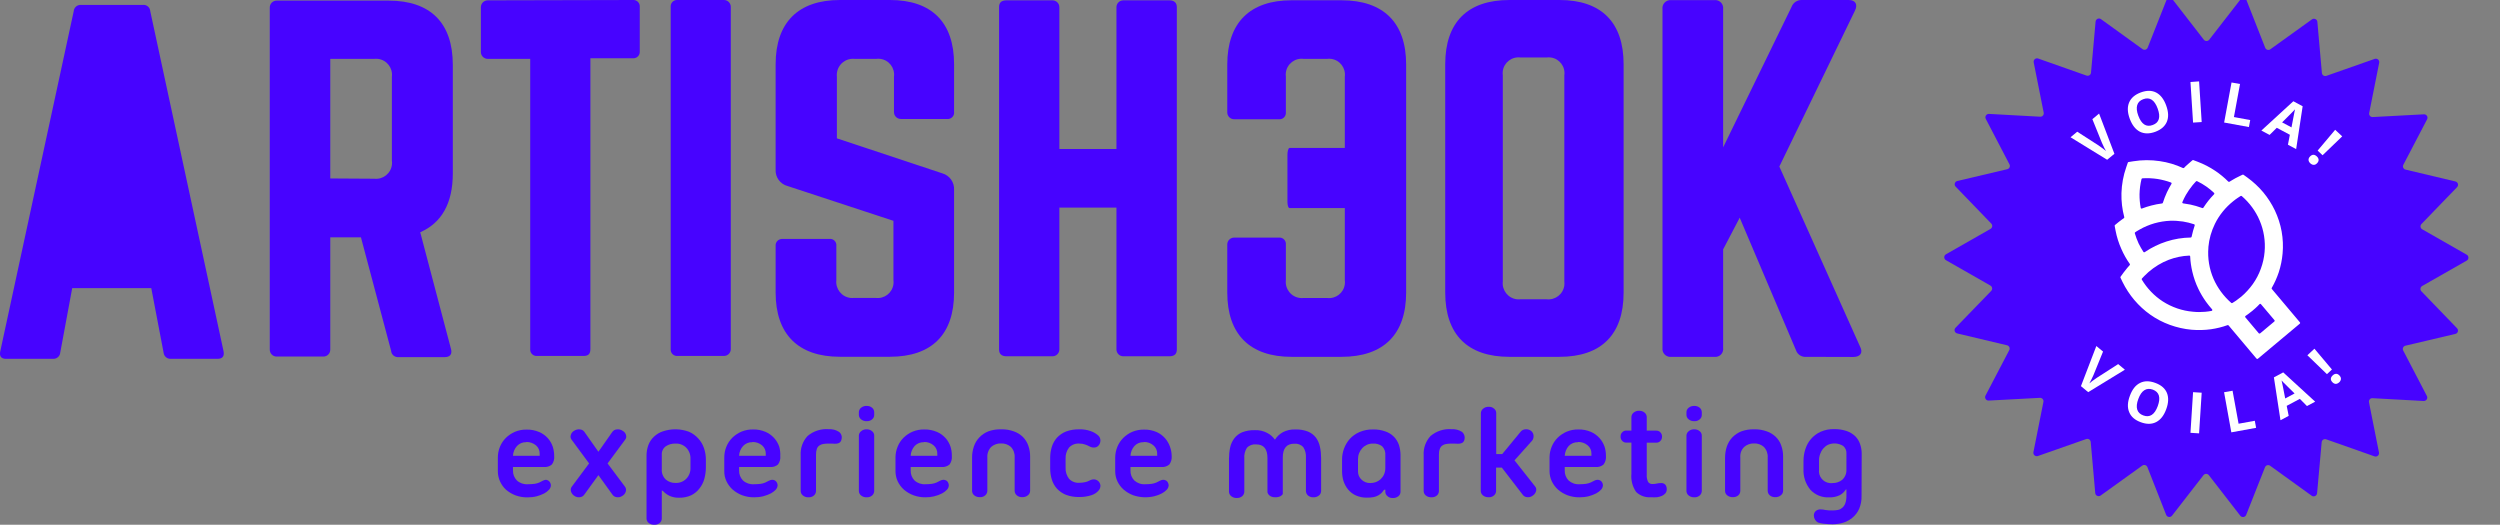 <svg xmlns="http://www.w3.org/2000/svg" xmlns:xlink="http://www.w3.org/1999/xlink" id="Laag_1" x="0px" y="0px" viewBox="0 0 365.22 76.66" style="enable-background:new 0 0 365.22 76.66;" xml:space="preserve"><rect x="0" y="0" width="365.22" height="76.66" fill="#808080" stroke="none"/><style type="text/css">	.st0{fill:#FFFFFF;}	.st1{fill:none;stroke:url(#SVGID_1_);stroke-miterlimit:10;}	.st2{clip-path:url(#SVGID_00000079451182218820585650000003084209687919204485_);fill:#B08829;}	.st3{clip-path:url(#SVGID_00000079451182218820585650000003084209687919204485_);fill:#B1892A;}	.st4{clip-path:url(#SVGID_00000079451182218820585650000003084209687919204485_);fill:#B18A2B;}	.st5{clip-path:url(#SVGID_00000079451182218820585650000003084209687919204485_);fill:#B28B2C;}	.st6{clip-path:url(#SVGID_00000079451182218820585650000003084209687919204485_);fill:#B38C2D;}	.st7{clip-path:url(#SVGID_00000079451182218820585650000003084209687919204485_);fill:#B38D2E;}	.st8{clip-path:url(#SVGID_00000079451182218820585650000003084209687919204485_);fill:#B48E2F;}	.st9{clip-path:url(#SVGID_00000079451182218820585650000003084209687919204485_);fill:#B58F30;}	.st10{clip-path:url(#SVGID_00000079451182218820585650000003084209687919204485_);fill:#B69031;}	.st11{clip-path:url(#SVGID_00000079451182218820585650000003084209687919204485_);fill:#B69132;}	.st12{clip-path:url(#SVGID_00000079451182218820585650000003084209687919204485_);fill:#B79233;}	.st13{clip-path:url(#SVGID_00000079451182218820585650000003084209687919204485_);fill:#B89334;}	.st14{clip-path:url(#SVGID_00000079451182218820585650000003084209687919204485_);fill:#B89435;}	.st15{clip-path:url(#SVGID_00000079451182218820585650000003084209687919204485_);fill:#B99535;}	.st16{clip-path:url(#SVGID_00000079451182218820585650000003084209687919204485_);fill:#BA9636;}	.st17{clip-path:url(#SVGID_00000079451182218820585650000003084209687919204485_);fill:#BA9737;}	.st18{clip-path:url(#SVGID_00000079451182218820585650000003084209687919204485_);fill:#BB9838;}	.st19{clip-path:url(#SVGID_00000079451182218820585650000003084209687919204485_);fill:#BC9939;}	.st20{clip-path:url(#SVGID_00000079451182218820585650000003084209687919204485_);fill:#BC9A3A;}	.st21{clip-path:url(#SVGID_00000079451182218820585650000003084209687919204485_);fill:#BD9B3B;}	.st22{clip-path:url(#SVGID_00000079451182218820585650000003084209687919204485_);fill:#BE9C3C;}	.st23{clip-path:url(#SVGID_00000079451182218820585650000003084209687919204485_);fill:#BF9D3D;}	.st24{clip-path:url(#SVGID_00000079451182218820585650000003084209687919204485_);fill:#BF9E3E;}	.st25{clip-path:url(#SVGID_00000079451182218820585650000003084209687919204485_);fill:#C09F3F;}	.st26{clip-path:url(#SVGID_00000079451182218820585650000003084209687919204485_);fill:#C1A040;}	.st27{clip-path:url(#SVGID_00000079451182218820585650000003084209687919204485_);fill:#C1A141;}	.st28{clip-path:url(#SVGID_00000079451182218820585650000003084209687919204485_);fill:#C2A242;}	.st29{clip-path:url(#SVGID_00000079451182218820585650000003084209687919204485_);fill:#C3A343;}	.st30{clip-path:url(#SVGID_00000079451182218820585650000003084209687919204485_);fill:#C3A444;}	.st31{clip-path:url(#SVGID_00000079451182218820585650000003084209687919204485_);fill:#C4A545;}	.st32{clip-path:url(#SVGID_00000079451182218820585650000003084209687919204485_);fill:#C5A646;}	.st33{clip-path:url(#SVGID_00000079451182218820585650000003084209687919204485_);fill:#C5A747;}	.st34{clip-path:url(#SVGID_00000079451182218820585650000003084209687919204485_);fill:#C6A848;}	.st35{clip-path:url(#SVGID_00000079451182218820585650000003084209687919204485_);fill:#C7A949;}	.st36{clip-path:url(#SVGID_00000079451182218820585650000003084209687919204485_);fill:#C8AA4A;}	.st37{clip-path:url(#SVGID_00000079451182218820585650000003084209687919204485_);fill:#C8AB4B;}	.st38{clip-path:url(#SVGID_00000079451182218820585650000003084209687919204485_);fill:#C9AC4C;}	.st39{clip-path:url(#SVGID_00000079451182218820585650000003084209687919204485_);fill:#CAAD4D;}	.st40{clip-path:url(#SVGID_00000079451182218820585650000003084209687919204485_);fill:#CAAE4D;}	.st41{clip-path:url(#SVGID_00000079451182218820585650000003084209687919204485_);fill:#CBAF4E;}	.st42{clip-path:url(#SVGID_00000079451182218820585650000003084209687919204485_);fill:#CCB04F;}	.st43{clip-path:url(#SVGID_00000079451182218820585650000003084209687919204485_);fill:#CCB150;}	.st44{clip-path:url(#SVGID_00000079451182218820585650000003084209687919204485_);fill:#CDB251;}	.st45{clip-path:url(#SVGID_00000079451182218820585650000003084209687919204485_);fill:#CEB352;}	.st46{clip-path:url(#SVGID_00000079451182218820585650000003084209687919204485_);fill:#CEB453;}	.st47{clip-path:url(#SVGID_00000079451182218820585650000003084209687919204485_);fill:#CFB554;}	.st48{clip-path:url(#SVGID_00000079451182218820585650000003084209687919204485_);fill:#D0B655;}	.st49{clip-path:url(#SVGID_00000079451182218820585650000003084209687919204485_);fill:#D1B756;}	.st50{clip-path:url(#SVGID_00000079451182218820585650000003084209687919204485_);fill:#D1B857;}	.st51{clip-path:url(#SVGID_00000079451182218820585650000003084209687919204485_);fill:#D2B958;}	.st52{clip-path:url(#SVGID_00000079451182218820585650000003084209687919204485_);fill:#D3BA59;}	.st53{clip-path:url(#SVGID_00000079451182218820585650000003084209687919204485_);fill:#D3BC5A;}	.st54{clip-path:url(#SVGID_00000079451182218820585650000003084209687919204485_);fill:#D4BD5B;}	.st55{clip-path:url(#SVGID_00000079451182218820585650000003084209687919204485_);fill:#D5BE5C;}	.st56{clip-path:url(#SVGID_00000079451182218820585650000003084209687919204485_);fill:#D5BF5D;}	.st57{clip-path:url(#SVGID_00000079451182218820585650000003084209687919204485_);fill:#D6C05E;}	.st58{clip-path:url(#SVGID_00000079451182218820585650000003084209687919204485_);fill:#D7C15F;}	.st59{clip-path:url(#SVGID_00000079451182218820585650000003084209687919204485_);fill:#D8C260;}	.st60{clip-path:url(#SVGID_00000079451182218820585650000003084209687919204485_);fill:#D8C361;}	.st61{clip-path:url(#SVGID_00000079451182218820585650000003084209687919204485_);fill:#D9C462;}	.st62{clip-path:url(#SVGID_00000079451182218820585650000003084209687919204485_);fill:#DAC563;}	.st63{clip-path:url(#SVGID_00000079451182218820585650000003084209687919204485_);fill:#DAC664;}	.st64{clip-path:url(#SVGID_00000079451182218820585650000003084209687919204485_);fill:#DBC765;}	.st65{clip-path:url(#SVGID_00000079451182218820585650000003084209687919204485_);fill:#DCC866;}	.st66{clip-path:url(#SVGID_00000079451182218820585650000003084209687919204485_);fill:#DCC966;}	.st67{clip-path:url(#SVGID_00000079451182218820585650000003084209687919204485_);fill:#DDCA67;}	.st68{clip-path:url(#SVGID_00000079451182218820585650000003084209687919204485_);fill:#DECB68;}	.st69{clip-path:url(#SVGID_00000079451182218820585650000003084209687919204485_);fill:#DECC69;}	.st70{clip-path:url(#SVGID_00000079451182218820585650000003084209687919204485_);fill:#DFCD6A;}	.st71{clip-path:url(#SVGID_00000079451182218820585650000003084209687919204485_);fill:#E0CE6B;}	.st72{clip-path:url(#SVGID_00000079451182218820585650000003084209687919204485_);fill:#E1CF6C;}	.st73{clip-path:url(#SVGID_00000079451182218820585650000003084209687919204485_);fill:#E1D06D;}	.st74{clip-path:url(#SVGID_00000079451182218820585650000003084209687919204485_);fill:#E2D16E;}	.st75{clip-path:url(#SVGID_00000079451182218820585650000003084209687919204485_);fill:#E3D26F;}	.st76{clip-path:url(#SVGID_00000079451182218820585650000003084209687919204485_);fill:#E3D370;}	.st77{clip-path:url(#SVGID_00000079451182218820585650000003084209687919204485_);fill:#E4D471;}	.st78{clip-path:url(#SVGID_00000079451182218820585650000003084209687919204485_);fill:#E5D572;}	.st79{clip-path:url(#SVGID_00000079451182218820585650000003084209687919204485_);fill:#E5D673;}	.st80{clip-path:url(#SVGID_00000079451182218820585650000003084209687919204485_);fill:#E6D774;}	.st81{clip-path:url(#SVGID_00000079451182218820585650000003084209687919204485_);fill:#E7D875;}	.st82{clip-path:url(#SVGID_00000079451182218820585650000003084209687919204485_);fill:#E7D976;}	.st83{clip-path:url(#SVGID_00000079451182218820585650000003084209687919204485_);fill:#E8DA77;}	.st84{clip-path:url(#SVGID_00000079451182218820585650000003084209687919204485_);fill:#E9DB78;}	.st85{clip-path:url(#SVGID_00000079451182218820585650000003084209687919204485_);fill:#EADC79;}	.st86{clip-path:url(#SVGID_00000079451182218820585650000003084209687919204485_);fill:#EADD7A;}	.st87{clip-path:url(#SVGID_00000079451182218820585650000003084209687919204485_);fill:#EBDE7B;}	.st88{clip-path:url(#SVGID_00000079451182218820585650000003084209687919204485_);fill:#ECDF7C;}	.st89{clip-path:url(#SVGID_00000079451182218820585650000003084209687919204485_);fill:#ECE07D;}	.st90{clip-path:url(#SVGID_00000079451182218820585650000003084209687919204485_);fill:#EDE17E;}	.st91{clip-path:url(#SVGID_00000079451182218820585650000003084209687919204485_);fill:#EEE27E;}	.st92{clip-path:url(#SVGID_00000079451182218820585650000003084209687919204485_);fill:#EEE37F;}	.st93{clip-path:url(#SVGID_00000079451182218820585650000003084209687919204485_);fill:#EFE480;}	.st94{clip-path:url(#SVGID_00000079451182218820585650000003084209687919204485_);fill:#F0E580;}	.st95{clip-path:url(#SVGID_00000079451182218820585650000003084209687919204485_);fill:#F0E681;}	.st96{clip-path:url(#SVGID_00000079451182218820585650000003084209687919204485_);fill:#F1E782;}	.st97{clip-path:url(#SVGID_00000079451182218820585650000003084209687919204485_);fill:#F2E883;}	.st98{clip-path:url(#SVGID_00000079451182218820585650000003084209687919204485_);fill:#F3E984;}	.st99{clip-path:url(#SVGID_00000079451182218820585650000003084209687919204485_);fill:#F3EA85;}	.st100{clip-path:url(#SVGID_00000079451182218820585650000003084209687919204485_);fill:#F4EB86;}	.st101{clip-path:url(#SVGID_00000079451182218820585650000003084209687919204485_);fill:#F5EC87;}	.st102{clip-path:url(#SVGID_00000079451182218820585650000003084209687919204485_);fill:#F5ED88;}	.st103{clip-path:url(#SVGID_00000079451182218820585650000003084209687919204485_);fill:#F6EE89;}	.st104{clip-path:url(#SVGID_00000079451182218820585650000003084209687919204485_);fill:#F4EA85;}	.st105{clip-path:url(#SVGID_00000079451182218820585650000003084209687919204485_);fill:#F3E883;}	.st106{clip-path:url(#SVGID_00000079451182218820585650000003084209687919204485_);fill:#F2E782;}	.st107{clip-path:url(#SVGID_00000079451182218820585650000003084209687919204485_);fill:#F1E681;}	.st108{clip-path:url(#SVGID_00000079451182218820585650000003084209687919204485_);fill:#F1E580;}	.st109{clip-path:url(#SVGID_00000079451182218820585650000003084209687919204485_);fill:#F0E480;}	.st110{clip-path:url(#SVGID_00000079451182218820585650000003084209687919204485_);fill:#F0E37F;}	.st111{clip-path:url(#SVGID_00000079451182218820585650000003084209687919204485_);fill:#EFE27E;}	.st112{clip-path:url(#SVGID_00000079451182218820585650000003084209687919204485_);fill:#EEE17D;}	.st113{clip-path:url(#SVGID_00000079451182218820585650000003084209687919204485_);fill:#EEE07C;}	.st114{clip-path:url(#SVGID_00000079451182218820585650000003084209687919204485_);fill:#EDDF7B;}	.st115{clip-path:url(#SVGID_00000079451182218820585650000003084209687919204485_);fill:#EDDE7A;}	.st116{clip-path:url(#SVGID_00000079451182218820585650000003084209687919204485_);fill:#ECDD79;}	.st117{clip-path:url(#SVGID_00000079451182218820585650000003084209687919204485_);fill:#ECDC78;}	.st118{clip-path:url(#SVGID_00000079451182218820585650000003084209687919204485_);fill:#EBDB77;}	.st119{clip-path:url(#SVGID_00000079451182218820585650000003084209687919204485_);fill:#EADA76;}	.st120{clip-path:url(#SVGID_00000079451182218820585650000003084209687919204485_);fill:#EAD975;}	.st121{clip-path:url(#SVGID_00000079451182218820585650000003084209687919204485_);fill:#E9D874;}	.st122{clip-path:url(#SVGID_00000079451182218820585650000003084209687919204485_);fill:#E9D773;}	.st123{clip-path:url(#SVGID_00000079451182218820585650000003084209687919204485_);fill:#E8D672;}	.st124{clip-path:url(#SVGID_00000079451182218820585650000003084209687919204485_);fill:#E8D571;}	.st125{clip-path:url(#SVGID_00000079451182218820585650000003084209687919204485_);fill:#E7D470;}	.st126{clip-path:url(#SVGID_00000079451182218820585650000003084209687919204485_);fill:#E6D36F;}	.st127{clip-path:url(#SVGID_00000079451182218820585650000003084209687919204485_);fill:#E6D26E;}	.st128{clip-path:url(#SVGID_00000079451182218820585650000003084209687919204485_);fill:#E5D16D;}	.st129{clip-path:url(#SVGID_00000079451182218820585650000003084209687919204485_);fill:#E5D06C;}	.st130{clip-path:url(#SVGID_00000079451182218820585650000003084209687919204485_);fill:#E4CF6B;}	.st131{clip-path:url(#SVGID_00000079451182218820585650000003084209687919204485_);fill:#E3CE6A;}	.st132{clip-path:url(#SVGID_00000079451182218820585650000003084209687919204485_);fill:#E3CD69;}	.st133{clip-path:url(#SVGID_00000079451182218820585650000003084209687919204485_);fill:#E2CC68;}	.st134{clip-path:url(#SVGID_00000079451182218820585650000003084209687919204485_);fill:#E2CA66;}	.st135{clip-path:url(#SVGID_00000079451182218820585650000003084209687919204485_);fill:#E1C965;}	.st136{clip-path:url(#SVGID_00000079451182218820585650000003084209687919204485_);fill:#E1C864;}	.st137{clip-path:url(#SVGID_00000079451182218820585650000003084209687919204485_);fill:#E0C763;}	.st138{clip-path:url(#SVGID_00000079451182218820585650000003084209687919204485_);fill:#DFC662;}	.st139{clip-path:url(#SVGID_00000079451182218820585650000003084209687919204485_);fill:#DFC561;}	.st140{clip-path:url(#SVGID_00000079451182218820585650000003084209687919204485_);fill:#DEC460;}	.st141{clip-path:url(#SVGID_00000079451182218820585650000003084209687919204485_);fill:#DEC35F;}	.st142{clip-path:url(#SVGID_00000079451182218820585650000003084209687919204485_);fill:#DDC25E;}	.st143{clip-path:url(#SVGID_00000079451182218820585650000003084209687919204485_);fill:#DCC15D;}	.st144{clip-path:url(#SVGID_00000079451182218820585650000003084209687919204485_);fill:#DCC05C;}	.st145{clip-path:url(#SVGID_00000079451182218820585650000003084209687919204485_);fill:#DBBF5B;}	.st146{clip-path:url(#SVGID_00000079451182218820585650000003084209687919204485_);fill:#DBBE5A;}	.st147{clip-path:url(#SVGID_00000079451182218820585650000003084209687919204485_);fill:#DABD59;}	.st148{clip-path:url(#SVGID_00000079451182218820585650000003084209687919204485_);fill:#DABC58;}	.st149{clip-path:url(#SVGID_00000079451182218820585650000003084209687919204485_);fill:#D9BB57;}	.st150{clip-path:url(#SVGID_00000079451182218820585650000003084209687919204485_);fill:#D8BA56;}	.st151{clip-path:url(#SVGID_00000079451182218820585650000003084209687919204485_);fill:#D8B955;}	.st152{clip-path:url(#SVGID_00000079451182218820585650000003084209687919204485_);fill:#D7B854;}	.st153{clip-path:url(#SVGID_00000079451182218820585650000003084209687919204485_);fill:#D7B753;}	.st154{clip-path:url(#SVGID_00000079451182218820585650000003084209687919204485_);fill:#D6B652;}	.st155{clip-path:url(#SVGID_00000079451182218820585650000003084209687919204485_);fill:#D6B551;}	.st156{clip-path:url(#SVGID_00000079451182218820585650000003084209687919204485_);fill:#D5B450;}	.st157{clip-path:url(#SVGID_00000079451182218820585650000003084209687919204485_);fill:#D4B34F;}	.st158{clip-path:url(#SVGID_00000079451182218820585650000003084209687919204485_);fill:#D4B24E;}	.st159{clip-path:url(#SVGID_00000079451182218820585650000003084209687919204485_);fill:#D3B14D;}	.st160{clip-path:url(#SVGID_00000079451182218820585650000003084209687919204485_);fill:#D3B04C;}	.st161{clip-path:url(#SVGID_00000079451182218820585650000003084209687919204485_);fill:#D2AF4B;}	.st162{clip-path:url(#SVGID_00000079451182218820585650000003084209687919204485_);fill:#D1AE4A;}	.st163{clip-path:url(#SVGID_00000079451182218820585650000003084209687919204485_);fill:#D1AD49;}	.st164{clip-path:url(#SVGID_00000079451182218820585650000003084209687919204485_);fill:#D0AC48;}	.st165{clip-path:url(#SVGID_00000079451182218820585650000003084209687919204485_);fill:#D0AB47;}	.st166{clip-path:url(#SVGID_00000079451182218820585650000003084209687919204485_);fill:#CFAA46;}	.st167{clip-path:url(#SVGID_00000079451182218820585650000003084209687919204485_);fill:#CFA945;}	.st168{clip-path:url(#SVGID_00000079451182218820585650000003084209687919204485_);fill:#CEA844;}	.st169{clip-path:url(#SVGID_00000079451182218820585650000003084209687919204485_);fill:#CFA944;}	.st170{clip-path:url(#SVGID_00000079451182218820585650000003084209687919204485_);fill:#D0AA44;}	.st171{clip-path:url(#SVGID_00000079451182218820585650000003084209687919204485_);fill:#D1AA44;}	.st172{clip-path:url(#SVGID_00000079451182218820585650000003084209687919204485_);fill:#D2AB44;}	.st173{clip-path:url(#SVGID_00000079451182218820585650000003084209687919204485_);fill:#D4AC45;}	.st174{clip-path:url(#SVGID_00000079451182218820585650000003084209687919204485_);fill:#D5AD45;}	.st175{clip-path:url(#SVGID_00000079451182218820585650000003084209687919204485_);fill:#D6AE45;}	.st176{clip-path:url(#SVGID_00000079451182218820585650000003084209687919204485_);fill:#D7AE45;}	.st177{clip-path:url(#SVGID_00000079451182218820585650000003084209687919204485_);fill:#D8AF45;}	.st178{clip-path:url(#SVGID_00000079451182218820585650000003084209687919204485_);fill:#D9B045;}	.st179{fill:#606060;}	.st180{fill:#4702FF;}	.st181{fill:#FC463B;}	.st182{fill:#FE8EE3;}	.st183{fill:#4703FF;}	.st184{fill:#141414;}</style><g>	<g>		<path class="st183" d="M56.77,0.09H40.41c-0.55,0-1,0.45-1,1v50c0,0.55,0.45,1,1,1h6.84c0.55,0,1-0.45,1-1V34.67h4.48l4.41,16.59   c0,0.01,0,0.02,0,0.03c0.06,0.55,0.56,0.94,1.11,0.88h6.73c0.72,0,1.11-0.39,0.91-1.17l-4.5-17.07c3.13-1.37,4.76-4.24,4.76-8.6   V9.48C66.15,3.35,62.89,0.09,56.77,0.09z M57.26,24.04c-0.14,1.28-1.29,2.21-2.58,2.07l-6.43-0.04V8.6h6.39   c0.19-0.02,0.38-0.02,0.58,0c1.28,0.16,2.19,1.33,2.03,2.61v12.25C57.28,23.65,57.28,23.85,57.26,24.04z"></path>		<path class="st183" d="M92.46,0L71.25,0.05c-0.55,0-1,0.45-1,1V7.6c0,0.55,0.45,1,1,1h6.21V51c0,0.05,0,0.1,0,0.15   c0.04,0.51,0.49,0.89,1,0.85h6.79c0.68,0,1-0.28,1-1V8.51h6.21c0.05,0,0.1,0,0.15,0c0.51-0.04,0.89-0.49,0.85-1V1   c0-0.05,0-0.1,0-0.15C93.42,0.35,92.97-0.04,92.46,0z"></path>		<path class="st183" d="M106.76,51V1c0-0.55-0.45-1-1-1h-6.78c-0.05,0-0.1,0-0.15,0c-0.51,0.04-0.89,0.49-0.85,1v50   c0,0.05,0,0.1,0,0.15c0.04,0.51,0.49,0.89,1,0.85h6.78C106.31,52,106.76,51.56,106.76,51z"></path>		<path class="st183" d="M130,0h-7.3c-6.06,0-9.39,3.26-9.39,9.39v15.37c-0.07,1.13,0.67,2.14,1.76,2.42l15.45,5.08v8.65   c0.03,0.21,0.03,0.42,0,0.62c-0.17,1.27-1.34,2.16-2.61,1.99h-3.13c-0.19,0.02-0.38,0.02-0.56,0c-1.28-0.16-2.19-1.33-2.04-2.61   v-5c0.01-0.08,0.01-0.17-0.01-0.25c-0.08-0.5-0.55-0.83-1.04-0.75h-6.77c-0.06-0.01-0.12-0.01-0.18,0c-0.52,0.04-0.91,0.49-0.87,1   v6.83c0,6.12,3.33,9.38,9.39,9.38h7.3c6.12,0,9.38-3.26,9.38-9.38v-15c0.06-1.1-0.64-2.1-1.7-2.41l-15.42-5.12v-9   c-0.02-0.16-0.02-0.33,0-0.5c0.13-1.3,1.3-2.25,2.6-2.11h3.13c0.21-0.03,0.42-0.03,0.62,0c1.27,0.17,2.16,1.34,1.99,2.61v5.12   c0,0.02,0,0.03,0,0.05c0,0.55,0.45,1,1,1h6.78c0.07,0.01,0.13,0,0.2,0c0.51-0.07,0.87-0.54,0.8-1.05V9.39   C139.38,3.26,136.12,0,130,0z"></path>		<path class="st183" d="M170.81,0.05h-6.71c-0.55,0-1,0.45-1,1v20.72h-8.34V1.05c0-0.55-0.45-1-1-1h-6.71c-0.78,0-1.1,0.34-1.1,1   v50c0,0.61,0.32,1,1.1,1h6.71c0.55,0,1-0.45,1-1V30.33h8.34v20.72c0,0.55,0.45,1,1,1h6.71c0.78,0,1.11-0.35,1.11-1v-50   C171.92,0.44,171.59,0.05,170.81,0.05z"></path>		<path class="st183" d="M237.19,9.38c0-6.12-3.25-9.38-9.38-9.38h-7.3c-6.12,0-9.38,3.26-9.38,9.38v33.36   c0,6.13,3.26,9.39,9.38,9.39h7.3c6.13,0,9.38-3.26,9.38-9.39V9.38z M228.53,11.01v30.1c0.02,0.19,0.02,0.38,0,0.58   c-0.16,1.28-1.33,2.19-2.61,2.03h-3.78c-0.19,0.02-0.38,0.02-0.56,0c-1.28-0.16-2.19-1.33-2.04-2.61v-30.1   c-0.03-0.21-0.03-0.42,0-0.63c0.17-1.26,1.34-2.15,2.6-1.98h3.78c0.21-0.03,0.43-0.03,0.65,0   C227.83,8.58,228.71,9.75,228.53,11.01z"></path>		<path class="st183" d="M195.97,0.04h-7.29c-6.06,0-9.39,3.26-9.39,9.38v7c0,0.02,0,0.03,0,0.05c0.03,0.55,0.5,0.98,1.05,0.95h6.51   c0.05,0,0.1,0,0.15,0c0.51-0.04,0.89-0.49,0.85-1v-5.21c-0.03-0.21-0.03-0.42,0-0.62c0.17-1.27,1.34-2.16,2.61-1.99h3.39   c0.21-0.03,0.42-0.03,0.62,0c1.27,0.17,2.16,1.34,1.99,2.61v10.4h-8.07c-0.17,0-0.31,0.45-0.31,1v6.78c0,0.05,0,0.1,0,0.15   c0.01,0.51,0.15,0.89,0.31,0.85h8.07v10.53c0.03,0.21,0.03,0.42,0,0.62c-0.17,1.27-1.34,2.16-2.61,1.99h-3.39   c-0.18,0.02-0.37,0.02-0.55,0c-1.29-0.15-2.21-1.32-2.06-2.61v-5.21c0-0.05,0-0.1,0-0.15c-0.04-0.51-0.49-0.89-1-0.85h-6.51   c-0.02,0-0.03,0-0.05,0c-0.55,0-1,0.45-1,1v7.03c0,6.13,3.33,9.39,9.39,9.39h7.29c6.13,0,9.45-3.26,9.45-9.39V9.42   C205.42,3.3,202.1,0.04,195.97,0.04z"></path>		<path class="st183" d="M270.74,52.15c1.06,0,1.45-0.65,1-1.5l-11.8-26.32l11.04-22.76c0.46-0.91,0.09-1.57-0.91-1.57h-6.84   c-0.66-0.02-1.27,0.38-1.5,1l-10,20.53V1.33c0.01-0.1,0.01-0.19,0-0.29c-0.08-0.64-0.66-1.1-1.3-1.02h-6.25   c-0.09-0.01-0.18-0.01-0.28,0c-0.65,0.08-1.11,0.66-1.03,1.31v49.5c-0.01,0.1-0.01,0.19,0,0.29c0.08,0.64,0.67,1.09,1.31,1.01   h6.25c0.1,0.01,0.2,0.01,0.3,0c0.64-0.08,1.08-0.66,1-1.3v-14.4l2.42-4.63l8.21,19.33c0.2,0.64,0.82,1.06,1.49,1L270.74,52.15z"></path>		<path class="st183" d="M80.76,65.28c-0.32-0.98-1.05-1.77-2-2.17c-0.58-0.25-1.22-0.37-1.85-0.35c-0.58-0.01-1.15,0.1-1.68,0.32   c-0.49,0.21-0.94,0.51-1.32,0.88c-0.37,0.37-0.67,0.81-0.87,1.3c-0.21,0.5-0.31,1.04-0.31,1.59v2c0,0.51,0.11,1.02,0.32,1.48   c0.21,0.46,0.5,0.87,0.87,1.21c0.41,0.35,0.88,0.63,1.38,0.82c0.57,0.21,1.17,0.31,1.78,0.3c0.45,0,0.9-0.05,1.33-0.16   c0.37-0.1,0.74-0.24,1.08-0.41c0.27-0.14,0.51-0.33,0.72-0.55c0.16-0.17,0.25-0.39,0.27-0.62c0-0.22-0.09-0.43-0.23-0.59   c-0.13-0.14-0.31-0.22-0.5-0.24c-0.16,0.01-0.32,0.06-0.46,0.14l-0.51,0.26c-0.22,0.09-0.45,0.16-0.68,0.19   c-0.33,0.04-0.67,0.06-1,0.06c-0.58,0.04-1.16-0.16-1.59-0.55c-0.38-0.39-0.59-0.92-0.57-1.47v-0.5h4.53   c0.42,0.04,0.83-0.09,1.15-0.36c0.27-0.36,0.39-0.81,0.34-1.26C80.96,66.16,80.89,65.71,80.76,65.28z M78.84,66.59h-3.9   c0.02-0.53,0.23-1.04,0.59-1.44c0.35-0.37,0.85-0.58,1.36-0.55v-0.03c0.51-0.01,1.01,0.16,1.41,0.49   c0.36,0.31,0.56,0.77,0.54,1.24V66.59z"></path>		<path class="st183" d="M91.46,63.57c-0.07-0.28-0.26-0.51-0.51-0.64c-0.25-0.17-0.55-0.24-0.85-0.2   c-0.24,0.02-0.47,0.14-0.62,0.33L87.42,66l-2.07-2.94c-0.15-0.19-0.38-0.31-0.62-0.33c-0.3-0.04-0.6,0.03-0.85,0.2   c-0.25,0.13-0.43,0.37-0.5,0.64c-0.07,0.23-0.02,0.47,0.12,0.66l2.56,3.47l-2.54,3.41c-0.14,0.19-0.18,0.44-0.11,0.67   c0.08,0.29,0.27,0.53,0.53,0.68c0.24,0.16,0.53,0.22,0.81,0.17c0.24-0.03,0.46-0.16,0.6-0.36l2.07-2.86l2.06,2.86   c0.14,0.2,0.36,0.33,0.6,0.36c0.28,0.05,0.57-0.01,0.81-0.17c0.26-0.14,0.46-0.39,0.54-0.68c0.06-0.23,0.02-0.48-0.12-0.67   l-2.55-3.41l2.57-3.47C91.48,64.05,91.52,63.8,91.46,63.57z"></path>		<path class="st183" d="M102.02,64.07c-0.38-0.43-0.85-0.77-1.38-1c-1.22-0.45-2.56-0.47-3.79-0.06c-0.5,0.16-0.95,0.44-1.33,0.8   c-0.36,0.34-0.63,0.75-0.8,1.21c-0.18,0.49-0.27,1-0.27,1.52v9.23c0.01,0.24,0.12,0.47,0.31,0.62c0.23,0.19,0.53,0.28,0.83,0.27   c0.29,0.01,0.58-0.08,0.8-0.27c0.18-0.16,0.28-0.38,0.29-0.62v-4.11l0.14,0.04c0.28,0.31,0.62,0.56,1,0.74   c0.42,0.19,0.89,0.28,1.35,0.27c0.62,0.02,1.23-0.1,1.79-0.35c0.48-0.23,0.9-0.57,1.22-1c0.33-0.41,0.57-0.88,0.71-1.39   c0.15-0.55,0.23-1.12,0.23-1.69v-1.13c0-0.58-0.09-1.15-0.28-1.69C102.67,64.95,102.39,64.47,102.02,64.07z M100.87,68.32   c0.03,0.6-0.19,1.19-0.61,1.62c-0.41,0.41-0.98,0.64-1.57,0.61c-0.52,0.02-1.03-0.16-1.43-0.5c-0.42-0.4-0.63-0.97-0.58-1.54   v-2.05c-0.04-0.49,0.18-0.97,0.58-1.26c0.42-0.28,0.92-0.42,1.43-0.4c0.59-0.03,1.16,0.2,1.57,0.61c0.42,0.44,0.64,1.03,0.61,1.63   V68.32z"></path>		<path class="st183" d="M113.84,65.26c-0.33-0.97-1.06-1.76-2-2.17c-0.58-0.25-1.22-0.37-1.85-0.35c-0.58-0.01-1.15,0.1-1.68,0.32   c-0.49,0.21-0.94,0.51-1.32,0.88c-0.37,0.37-0.67,0.81-0.87,1.3c-0.21,0.5-0.31,1.04-0.31,1.59v2c-0.01,0.51,0.1,1.02,0.32,1.48   c0.22,0.46,0.53,0.88,0.91,1.22c0.41,0.35,0.88,0.63,1.38,0.82c0.57,0.21,1.17,0.31,1.78,0.3c0.45,0,0.9-0.05,1.33-0.16   c0.37-0.1,0.74-0.24,1.08-0.41c0.27-0.14,0.51-0.33,0.72-0.55c0.16-0.17,0.25-0.39,0.27-0.62c0-0.22-0.09-0.43-0.23-0.59   c-0.16-0.16-0.37-0.24-0.59-0.23c-0.16,0.01-0.32,0.06-0.46,0.14c-0.16,0.09-0.34,0.18-0.52,0.26c-0.21,0.09-0.44,0.16-0.67,0.19   c-0.33,0.04-0.67,0.06-1,0.06c-0.58,0.04-1.16-0.16-1.59-0.55c-0.38-0.39-0.59-0.92-0.57-1.47v-0.5h4.53   c0.42,0.04,0.83-0.09,1.15-0.36c0.27-0.36,0.39-0.81,0.34-1.26C114.01,66.15,113.96,65.7,113.84,65.26z M111.87,66.59h-3.9   c0.02-0.53,0.23-1.04,0.59-1.44c0.35-0.37,0.85-0.58,1.36-0.55v-0.03c0.51-0.01,1.01,0.16,1.41,0.49   c0.36,0.31,0.56,0.77,0.54,1.24V66.59z"></path>		<path class="st183" d="M122.55,63.08c-0.44-0.28-0.96-0.41-1.48-0.38c-1.12-0.09-2.24,0.27-3.1,1c-0.7,0.76-1.06,1.77-1,2.8v5.25   c0.01,0.25,0.13,0.48,0.32,0.63c0.23,0.19,0.53,0.29,0.83,0.27c0.29,0.01,0.57-0.08,0.79-0.27c0.18-0.16,0.29-0.39,0.3-0.63v-5.33   c-0.01-0.28,0.03-0.57,0.12-0.84c0.07-0.2,0.19-0.37,0.36-0.49c0.17-0.12,0.37-0.2,0.58-0.23c0.25-0.04,0.51-0.06,0.77-0.06   l0.62,0.01c0.19,0.02,0.38,0.02,0.57,0c0.17-0.01,0.32-0.07,0.46-0.17c0.14-0.13,0.23-0.3,0.25-0.49   C123.05,63.75,122.89,63.32,122.55,63.08z"></path>		<path class="st183" d="M126.62,59.3c-0.3-0.02-0.6,0.08-0.83,0.27c-0.19,0.15-0.31,0.38-0.32,0.62v0.45   c0.01,0.24,0.13,0.47,0.32,0.62c0.23,0.19,0.53,0.29,0.83,0.27c0.29,0.01,0.57-0.08,0.79-0.27c0.19-0.15,0.3-0.38,0.3-0.62v-0.45   c-0.01-0.24-0.12-0.47-0.3-0.62C127.19,59.39,126.91,59.29,126.62,59.3z"></path>		<path class="st183" d="M126.62,62.72c-0.3-0.02-0.6,0.08-0.83,0.28c-0.19,0.15-0.31,0.38-0.32,0.62v8.13   c0.01,0.25,0.13,0.48,0.32,0.63c0.23,0.19,0.53,0.29,0.83,0.27c0.29,0.01,0.57-0.08,0.79-0.27c0.18-0.16,0.29-0.39,0.3-0.63v-8.13   c0-0.24-0.11-0.47-0.3-0.62C127.19,62.81,126.91,62.71,126.62,62.72z"></path>		<path class="st183" d="M138.86,65.26c-0.32-0.98-1.05-1.77-2-2.17c-0.59-0.25-1.22-0.37-1.86-0.35c-0.58-0.01-1.15,0.1-1.68,0.32   c-0.49,0.21-0.94,0.51-1.32,0.88c-0.37,0.37-0.66,0.81-0.86,1.3c-0.21,0.5-0.32,1.04-0.32,1.59v2c0,0.51,0.11,1.02,0.32,1.48   c0.22,0.46,0.53,0.88,0.91,1.22c0.41,0.35,0.88,0.63,1.39,0.82c0.57,0.21,1.17,0.31,1.77,0.3c0.84,0.01,1.67-0.19,2.41-0.57   c0.27-0.14,0.52-0.33,0.73-0.55c0.16-0.17,0.25-0.39,0.26-0.62c-0.01-0.22-0.08-0.42-0.22-0.59c-0.16-0.16-0.38-0.24-0.6-0.23   c-0.16,0.01-0.32,0.06-0.46,0.14c-0.16,0.09-0.33,0.18-0.51,0.26c-0.22,0.09-0.45,0.16-0.68,0.19c-0.31,0.04-0.63,0.06-0.95,0.06   c-0.58,0.04-1.16-0.16-1.59-0.55c-0.38-0.39-0.58-0.92-0.56-1.47v-0.5h4.52c0.42,0.04,0.83-0.09,1.15-0.36   c0.27-0.36,0.39-0.81,0.34-1.26C139.06,66.15,139,65.7,138.86,65.26z M136.93,66.59h-3.89c0.02-0.53,0.23-1.04,0.58-1.44   c0.35-0.37,0.85-0.57,1.36-0.55v-0.03c0.51-0.02,1.02,0.16,1.41,0.49c0.36,0.31,0.56,0.77,0.54,1.24V66.59z"></path>		<path class="st183" d="M149.42,63.82c-0.38-0.36-0.83-0.64-1.33-0.81c-0.59-0.21-1.21-0.31-1.84-0.29   c-0.63-0.02-1.26,0.08-1.85,0.29c-1,0.39-1.79,1.2-2.13,2.22c-0.18,0.54-0.27,1.1-0.26,1.67v4.83c0.01,0.25,0.12,0.48,0.31,0.63   c0.23,0.19,0.53,0.28,0.83,0.27c0.29,0.02,0.57-0.08,0.79-0.27c0.18-0.16,0.29-0.39,0.3-0.63v-4.9c-0.04-0.57,0.17-1.14,0.57-1.55   c0.4-0.34,0.91-0.52,1.44-0.5c0.52-0.02,1.03,0.16,1.42,0.5c0.4,0.41,0.6,0.98,0.56,1.55v4.9c0.01,0.24,0.12,0.47,0.31,0.63   c0.22,0.19,0.51,0.28,0.8,0.27c0.3,0.01,0.59-0.08,0.82-0.27c0.2-0.15,0.32-0.38,0.33-0.63v-5c0.01-0.56-0.08-1.11-0.27-1.64   C150.05,64.62,149.78,64.18,149.42,63.82z"></path>		<path class="st183" d="M156.17,65.39c0.38-0.41,0.93-0.63,1.49-0.59c0.29-0.01,0.57,0.04,0.84,0.13c0.22,0.07,0.43,0.16,0.63,0.27   c0.27,0.16,0.6,0.22,0.91,0.16c0.23-0.06,0.43-0.21,0.55-0.41c0.12-0.2,0.18-0.43,0.17-0.66c-0.02-0.23-0.11-0.45-0.27-0.62   c-0.33-0.31-0.72-0.54-1.15-0.69c-0.54-0.19-1.11-0.28-1.68-0.26c-0.66-0.01-1.31,0.09-1.93,0.32c-0.5,0.2-0.95,0.51-1.32,0.9   c-0.34,0.39-0.6,0.84-0.75,1.33c-0.16,0.52-0.24,1.06-0.24,1.61v1.57c0,0.55,0.08,1.09,0.24,1.61c0.15,0.49,0.41,0.95,0.75,1.33   c0.37,0.39,0.82,0.7,1.32,0.9c0.62,0.23,1.27,0.33,1.93,0.32c0.59,0.01,1.17-0.08,1.73-0.25c0.45-0.13,0.86-0.39,1.15-0.76   c0.15-0.19,0.23-0.43,0.22-0.68c-0.02-0.21-0.11-0.41-0.25-0.57c-0.15-0.16-0.35-0.27-0.57-0.31c-0.26-0.03-0.52,0.02-0.75,0.15   c-0.2,0.11-0.41,0.19-0.63,0.24c-0.29,0.07-0.6,0.1-0.9,0.1c-0.56,0.04-1.11-0.18-1.49-0.59c-0.35-0.46-0.53-1.03-0.5-1.61V67   C155.64,66.42,155.82,65.85,156.17,65.39z"></path>		<path class="st183" d="M170.93,65.28c-0.16-0.46-0.4-0.88-0.72-1.25c-0.35-0.39-0.77-0.71-1.25-0.92   c-0.58-0.25-1.22-0.37-1.85-0.35c-0.58-0.01-1.15,0.1-1.69,0.32c-0.49,0.21-0.93,0.51-1.31,0.88c-0.37,0.37-0.67,0.81-0.87,1.3   c-0.21,0.5-0.32,1.04-0.32,1.59v2c0,0.51,0.11,1.02,0.33,1.48c0.22,0.46,0.53,0.87,0.91,1.2c0.41,0.35,0.88,0.63,1.39,0.82   c1,0.34,2.07,0.39,3.1,0.14c0.37-0.09,0.74-0.23,1.08-0.41c0.27-0.14,0.52-0.33,0.73-0.55c0.16-0.17,0.25-0.39,0.27-0.62   c-0.01-0.22-0.09-0.42-0.23-0.59c-0.16-0.16-0.38-0.24-0.6-0.23c-0.16,0.01-0.31,0.06-0.45,0.14c-0.17,0.09-0.34,0.18-0.52,0.26   c-0.22,0.09-0.45,0.16-0.68,0.19c-0.31,0.04-0.63,0.06-0.94,0.06c-0.59,0.04-1.16-0.16-1.6-0.55c-0.38-0.39-0.58-0.92-0.56-1.47   v-0.5h4.53c0.41,0.04,0.82-0.09,1.14-0.36c0.27-0.36,0.39-0.81,0.35-1.26C171.16,66.15,171.08,65.71,170.93,65.28z M169.05,66.59   h-3.9c0.02-0.53,0.23-1.04,0.58-1.44c0.35-0.38,0.85-0.58,1.37-0.55v-0.03c0.51-0.02,1.01,0.16,1.4,0.49   c0.36,0.31,0.57,0.76,0.55,1.24V66.59z"></path>		<path class="st183" d="M192.24,63.93c-0.3-0.39-0.7-0.69-1.15-0.88c-0.59-0.23-1.21-0.33-1.84-0.31   c-0.65-0.03-1.29,0.11-1.86,0.41c-0.46,0.26-0.85,0.63-1.14,1.08c-0.29-0.41-0.67-0.75-1.12-0.98c-0.56-0.3-1.19-0.44-1.83-0.41   c-0.62-0.02-1.25,0.09-1.83,0.31c-0.45,0.19-0.85,0.49-1.15,0.88c-0.3,0.4-0.51,0.85-0.61,1.34c-0.12,0.55-0.17,1.11-0.17,1.67   v4.81c0.01,0.25,0.13,0.48,0.32,0.63c0.23,0.19,0.53,0.29,0.83,0.27c0.29,0.01,0.57-0.08,0.79-0.27c0.18-0.16,0.29-0.39,0.3-0.63   v-4.89c-0.05-0.54,0.09-1.08,0.38-1.54c0.34-0.37,0.84-0.55,1.34-0.5c1.1,0,1.66,0.64,1.66,2v5c0.06,0.21,0.18,0.39,0.36,0.51   c0.21,0.15,0.47,0.22,0.73,0.21h0.25c0.19-0.01,0.37-0.06,0.54-0.14c0.14-0.08,0.27-0.19,0.36-0.32v-0.06   c-0.01-0.02-0.01-0.05,0-0.07v-0.06v-0.17v-5c0-1.32,0.56-2,1.66-2c0.5-0.05,0.99,0.13,1.33,0.5c0.3,0.46,0.43,1,0.39,1.54v4.89   c0.01,0.24,0.12,0.47,0.3,0.63c0.21,0.18,0.49,0.28,0.77,0.27c0.3,0.02,0.6-0.08,0.84-0.27c0.19-0.15,0.3-0.38,0.31-0.63v-4.81   c0-0.56-0.05-1.12-0.17-1.67C192.73,64.79,192.53,64.33,192.24,63.93z"></path>		<path class="st183" d="M203.65,63.82c-0.35-0.36-0.78-0.63-1.25-0.79c-0.58-0.21-1.2-0.31-1.82-0.29c-0.69-0.02-1.37,0.11-2,0.39   c-0.53,0.23-1.01,0.57-1.4,1c-0.37,0.42-0.65,0.9-0.84,1.42c-0.19,0.51-0.28,1.04-0.28,1.58v1.73c0,0.48,0.07,0.96,0.21,1.42   c0.14,0.44,0.37,0.86,0.66,1.22c0.31,0.37,0.69,0.67,1.13,0.87c0.51,0.23,1.06,0.34,1.61,0.33c0.34,0.01,0.67-0.02,1-0.08   c0.24-0.05,0.47-0.13,0.68-0.25c0.18-0.1,0.34-0.23,0.49-0.37c0.13-0.15,0.25-0.3,0.37-0.46h0.17v0.31c0,0.24,0.11,0.47,0.3,0.62   c0.2,0.2,0.49,0.3,0.77,0.28c0.3,0.03,0.6-0.07,0.84-0.26c0.19-0.15,0.3-0.38,0.31-0.62v-5.35c0-0.51-0.07-1.02-0.23-1.51   C204.22,64.57,203.98,64.16,203.65,63.82z M202.38,68.31c0.01,0.34-0.05,0.68-0.19,1c-0.12,0.27-0.29,0.5-0.5,0.7   c-0.2,0.18-0.44,0.32-0.69,0.42c-0.26,0.09-0.54,0.14-0.82,0.14c-0.48,0.01-0.94-0.17-1.28-0.5c-0.33-0.3-0.51-0.73-0.51-1.18   v-1.83c0-0.29,0.05-0.59,0.16-0.86c0.11-0.26,0.26-0.51,0.45-0.72c0.19-0.21,0.43-0.38,0.69-0.5c0.28-0.12,0.58-0.19,0.89-0.18   c0.48-0.03,0.95,0.11,1.33,0.39c0.35,0.36,0.52,0.85,0.47,1.35V68.31z"></path>		<path class="st183" d="M212.08,62.7c-1.13-0.09-2.24,0.27-3.1,1c-0.7,0.76-1.06,1.77-1,2.8v5.25c0.01,0.25,0.12,0.48,0.31,0.63   c0.23,0.19,0.53,0.28,0.83,0.27c0.29,0.01,0.58-0.08,0.8-0.27c0.18-0.16,0.28-0.39,0.29-0.63v-5.33   c-0.01-0.29,0.03-0.57,0.13-0.84c0.07-0.2,0.19-0.37,0.36-0.49c0.17-0.12,0.37-0.2,0.58-0.23c0.25-0.04,0.51-0.06,0.77-0.06   l0.62,0.01c0.19,0.02,0.38,0.02,0.57,0c0.17-0.02,0.32-0.08,0.46-0.17c0.14-0.13,0.23-0.3,0.25-0.49c0.09-0.4-0.06-0.82-0.39-1.07   C213.12,62.8,212.6,62.67,212.08,62.7z"></path>		<path class="st183" d="M221.25,67.25l2.45-2.74c0.19-0.17,0.31-0.41,0.33-0.66c0.04-0.29-0.05-0.59-0.25-0.81   c-0.22-0.22-0.52-0.34-0.83-0.33c-0.26-0.01-0.52,0.09-0.72,0.26l-2.77,3.36h-0.88v-6c0-0.24-0.11-0.47-0.3-0.62   c-0.21-0.2-0.5-0.3-0.79-0.28c-0.3-0.02-0.6,0.08-0.83,0.28c-0.19,0.15-0.31,0.38-0.32,0.62l-0.02,11.42   c0.01,0.24,0.13,0.47,0.32,0.62c0.23,0.19,0.53,0.28,0.83,0.27c0.29,0.02,0.57-0.08,0.79-0.27c0.18-0.16,0.29-0.38,0.3-0.62v-3.44   h0.84l3.08,4c0.15,0.19,0.38,0.31,0.62,0.32c0.28,0.04,0.56-0.04,0.79-0.21c0.26-0.16,0.44-0.41,0.52-0.7   c0.06-0.24,0-0.49-0.16-0.67L221.25,67.25z"></path>		<path class="st183" d="M234.41,65.26c-0.33-0.97-1.06-1.76-2-2.17c-0.58-0.25-1.22-0.37-1.85-0.35c-0.58-0.01-1.15,0.1-1.68,0.32   c-0.49,0.21-0.94,0.51-1.32,0.88c-0.37,0.37-0.67,0.81-0.87,1.3c-0.21,0.5-0.32,1.04-0.32,1.59v2c0,0.51,0.11,1.02,0.33,1.48   c0.22,0.46,0.53,0.88,0.91,1.22c0.41,0.35,0.88,0.63,1.38,0.82c0.57,0.21,1.17,0.31,1.78,0.3c0.45,0,0.9-0.05,1.33-0.16   c0.37-0.1,0.74-0.24,1.08-0.41c0.27-0.14,0.51-0.33,0.72-0.55c0.16-0.17,0.25-0.39,0.27-0.62c0-0.22-0.09-0.43-0.23-0.59   c-0.16-0.16-0.37-0.24-0.59-0.23c-0.16,0.01-0.32,0.06-0.46,0.14c-0.17,0.09-0.34,0.18-0.52,0.26c-0.22,0.09-0.45,0.16-0.68,0.19   c-0.31,0.04-0.63,0.06-0.94,0.06c-0.59,0.04-1.16-0.16-1.6-0.55c-0.38-0.39-0.58-0.92-0.56-1.47v-0.5h4.53   c0.41,0.04,0.82-0.09,1.14-0.36c0.27-0.36,0.39-0.81,0.35-1.26C234.61,66.15,234.55,65.7,234.41,65.26z M232.49,66.59h-3.9   c0.03-0.53,0.23-1.04,0.58-1.44c0.35-0.37,0.85-0.57,1.37-0.55v-0.03c0.51-0.02,1.01,0.16,1.4,0.49c0.37,0.3,0.57,0.76,0.55,1.24   V66.59z"></path>		<path class="st183" d="M242.65,70.57c-0.21,0-0.41,0.02-0.61,0.07c-0.21,0.05-0.43,0.07-0.65,0.07c-0.24,0.01-0.47-0.1-0.61-0.29   c-0.17-0.34-0.24-0.71-0.21-1.09v-4.66h1.41c0.21,0,0.42-0.08,0.57-0.24c0.17-0.17,0.27-0.41,0.25-0.66   c0.01-0.23-0.08-0.46-0.25-0.62c-0.15-0.16-0.35-0.24-0.57-0.24h-1.41v-2c-0.01-0.24-0.12-0.47-0.3-0.62   c-0.22-0.19-0.5-0.29-0.79-0.28c-0.31-0.02-0.61,0.08-0.84,0.28c-0.19,0.15-0.3,0.38-0.31,0.62v2l-0.76-0.01   c-0.21,0-0.42,0.08-0.57,0.24c-0.17,0.16-0.26,0.39-0.25,0.62c-0.02,0.25,0.08,0.49,0.25,0.66c0.15,0.16,0.35,0.24,0.57,0.24h0.76   v4.54c-0.09,0.94,0.15,1.89,0.69,2.67c0.58,0.56,1.38,0.84,2.18,0.77c0.29,0.02,0.58,0.02,0.87,0c0.25-0.04,0.49-0.1,0.72-0.2   c0.2-0.09,0.37-0.22,0.51-0.38c0.13-0.17,0.2-0.38,0.19-0.59c0.01-0.24-0.06-0.47-0.2-0.66   C243.12,70.64,242.89,70.55,242.65,70.57z"></path>		<path class="st183" d="M247.52,59.3c-0.3-0.01-0.6,0.08-0.83,0.27c-0.19,0.15-0.31,0.38-0.32,0.62v0.45   c0.01,0.24,0.13,0.47,0.32,0.62c0.23,0.19,0.53,0.28,0.83,0.27c0.29,0.02,0.57-0.08,0.79-0.27c0.19-0.15,0.3-0.38,0.3-0.62v-0.45   c-0.01-0.24-0.12-0.47-0.3-0.62C248.09,59.38,247.81,59.29,247.52,59.3z"></path>		<path class="st183" d="M247.52,62.72c-0.3-0.02-0.6,0.08-0.83,0.28c-0.19,0.15-0.31,0.38-0.32,0.62v8.13   c0.01,0.25,0.13,0.48,0.32,0.63c0.23,0.19,0.53,0.28,0.83,0.27c0.29,0.02,0.57-0.08,0.79-0.27c0.18-0.16,0.29-0.39,0.3-0.63v-8.13   c0-0.24-0.11-0.47-0.3-0.62C248.1,62.81,247.81,62.71,247.52,62.72z"></path>		<path class="st183" d="M259.42,63.82c-0.38-0.36-0.83-0.64-1.33-0.81c-0.59-0.21-1.21-0.31-1.84-0.29   c-0.63-0.02-1.26,0.08-1.85,0.29c-0.5,0.2-0.95,0.5-1.32,0.88c-0.36,0.38-0.64,0.84-0.81,1.34c-0.18,0.54-0.26,1.1-0.26,1.67v4.83   c0,0.25,0.12,0.48,0.31,0.63c0.23,0.19,0.53,0.28,0.83,0.27c0.29,0.01,0.58-0.08,0.8-0.27c0.18-0.16,0.28-0.39,0.29-0.63v-4.9   c-0.05-0.58,0.16-1.15,0.58-1.55c0.4-0.34,0.91-0.52,1.43-0.5c0.52-0.02,1.03,0.16,1.42,0.5c0.4,0.41,0.61,0.98,0.57,1.55v4.9   c0.01,0.24,0.12,0.47,0.3,0.63c0.22,0.19,0.51,0.28,0.8,0.27c0.3,0.01,0.59-0.08,0.82-0.27c0.2-0.15,0.32-0.38,0.33-0.63v-5   c0.01-0.56-0.08-1.11-0.27-1.64C260.06,64.61,259.78,64.18,259.42,63.82z"></path>		<path class="st183" d="M271.74,64.89c-0.14-0.44-0.39-0.83-0.71-1.16c-0.36-0.34-0.78-0.6-1.25-0.76c-0.59-0.2-1.2-0.29-1.82-0.28   c-0.69-0.02-1.37,0.11-2,0.39c-1.06,0.49-1.86,1.4-2.21,2.51c-0.19,0.56-0.28,1.15-0.28,1.74v1.15c-0.06,1.11,0.29,2.2,1,3.06   c0.7,0.77,1.72,1.18,2.76,1.12c0.53,0.02,1.06-0.09,1.54-0.32c0.37-0.2,0.67-0.49,0.89-0.84h0.08v0.93   c0.01,0.37-0.04,0.73-0.16,1.08c-0.08,0.25-0.23,0.47-0.42,0.65c-0.18,0.16-0.39,0.28-0.63,0.33c-0.26,0.05-0.53,0.08-0.8,0.08   c-0.37,0.01-0.74-0.01-1.1-0.07c-0.2-0.05-0.4-0.08-0.6-0.08c-0.29-0.03-0.57,0.06-0.79,0.25c-0.18,0.18-0.27,0.42-0.26,0.67   c0.01,0.42,0.25,0.81,0.63,1c0.27,0.08,0.54,0.14,0.82,0.17c0.43,0.05,0.87,0.08,1.3,0.08c0.55,0,1.09-0.09,1.61-0.25   c0.49-0.16,0.95-0.42,1.34-0.76c0.4-0.35,0.72-0.78,0.93-1.27c0.24-0.59,0.36-1.22,0.34-1.85l0.02-6.14   C271.98,65.84,271.9,65.35,271.74,64.89z M269.74,68.64c0.02,0.55-0.21,1.09-0.62,1.46c-0.39,0.31-0.89,0.48-1.39,0.47   c-0.16,0.02-0.32,0.02-0.47,0c-0.97-0.13-1.65-1.02-1.52-1.99V67.3c-0.01-0.34,0.05-0.68,0.17-1c0.1-0.29,0.25-0.55,0.45-0.78   c0.19-0.22,0.42-0.41,0.68-0.54c0.73-0.32,1.56-0.25,2.23,0.17c0.32,0.27,0.5,0.68,0.47,1.1V68.64z"></path>		<path class="st183" d="M21.95,1.63c0-0.01,0-0.03,0-0.04c-0.06-0.54-0.55-0.94-1.1-0.87h-8.98c-0.01,0-0.03,0-0.04,0   c-0.55-0.04-1.02,0.37-1.06,0.92L0.04,51.32c-0.16,0.71,0.13,1.1,0.83,1.1h6.94c0.51,0,0.95-0.39,0.99-0.9l1.75-9.43H22.1   l1.8,9.43c0.05,0.51,0.48,0.9,0.99,0.9h6.87c0.77,0,1.03-0.39,0.9-1.1L21.95,1.63z"></path>	</g></g><g>	<path class="st183" d="M327.33-0.11l-4.59,5.91c-0.2,0.26-0.59,0.26-0.79,0l-4.59-5.92c-0.24-0.3-0.71-0.24-0.86,0.12l-2.75,6.96  c-0.12,0.3-0.49,0.41-0.75,0.22l-6.07-4.38c-0.31-0.23-0.75-0.03-0.79,0.36l-0.67,7.46c-0.03,0.32-0.35,0.53-0.66,0.42l-7.06-2.49  c-0.36-0.13-0.73,0.19-0.65,0.57l1.46,7.34c0.06,0.32-0.19,0.61-0.51,0.59l-7.48-0.41c-0.38-0.02-0.65,0.38-0.47,0.73l3.46,6.64  c0.15,0.29-0.01,0.64-0.33,0.71l-7.29,1.72c-0.38,0.09-0.51,0.55-0.24,0.83l5.2,5.39c0.23,0.23,0.17,0.62-0.11,0.78l-6.51,3.71  c-0.33,0.19-0.33,0.67,0,0.86l6.5,3.71c0.28,0.16,0.34,0.54,0.11,0.78l-5.21,5.38c-0.27,0.28-0.13,0.74,0.24,0.83l7.28,1.73  c0.32,0.07,0.48,0.43,0.33,0.71l-3.47,6.64c-0.18,0.34,0.08,0.75,0.47,0.73l7.48-0.4c0.32-0.02,0.58,0.28,0.51,0.59l-1.46,7.34  c-0.08,0.38,0.29,0.69,0.65,0.57l7.06-2.48c0.31-0.11,0.63,0.1,0.66,0.43l0.66,7.46c0.03,0.38,0.47,0.59,0.79,0.36l6.08-4.37  c0.26-0.19,0.63-0.08,0.75,0.22l2.74,6.97c0.14,0.36,0.62,0.43,0.86,0.12l4.59-5.91c0.2-0.26,0.59-0.26,0.79,0l4.59,5.92  c0.24,0.3,0.71,0.24,0.86-0.12l2.75-6.96c0.12-0.3,0.49-0.41,0.75-0.22l6.07,4.38c0.31,0.23,0.75,0.02,0.79-0.36l0.67-7.46  c0.03-0.32,0.35-0.53,0.66-0.42l7.06,2.49c0.36,0.13,0.73-0.19,0.65-0.57l-1.46-7.34c-0.06-0.32,0.19-0.61,0.51-0.59l7.48,0.41  c0.38,0.02,0.65-0.38,0.47-0.73l-3.46-6.64c-0.15-0.29,0.01-0.64,0.33-0.71l7.29-1.72c0.38-0.09,0.51-0.55,0.24-0.83l-5.2-5.39  c-0.23-0.23-0.17-0.62,0.11-0.78l6.51-3.71c0.33-0.19,0.33-0.67,0-0.86l-6.5-3.71c-0.28-0.16-0.34-0.54-0.11-0.78l5.2-5.38  c0.27-0.28,0.13-0.74-0.24-0.83l-7.28-1.73c-0.32-0.07-0.48-0.43-0.33-0.71l3.47-6.64c0.18-0.34-0.08-0.75-0.47-0.73l-7.48,0.4  c-0.32,0.02-0.58-0.28-0.51-0.59l1.46-7.34c0.08-0.38-0.29-0.69-0.65-0.57l-7.06,2.48c-0.31,0.11-0.63-0.1-0.66-0.43l-0.66-7.46  c-0.03-0.38-0.47-0.58-0.79-0.36l-6.08,4.37c-0.26,0.19-0.63,0.08-0.75-0.22l-2.74-6.97C328.05-0.34,327.57-0.41,327.33-0.11  L327.33-0.11z"></path>	<g>		<g>			<path class="st0" d="M306.65,16.59l-0.98,0.82l1.39,3.44c0.26,0.59,0.46,0.99,0.6,1.21c-0.08-0.08-0.24-0.2-0.47-0.37    c-0.22-0.17-0.43-0.32-0.61-0.44l-3.12-2.01l-0.98,0.81l5.35,3.29l1.06-0.87L306.65,16.59z"></path>			<path class="st0" d="M316.45,15.4c-0.34-0.93-0.83-1.55-1.46-1.88c-0.64-0.33-1.39-0.33-2.24-0.02    c-0.86,0.32-1.43,0.81-1.71,1.47c-0.28,0.66-0.25,1.45,0.09,2.38c0.35,0.93,0.84,1.56,1.48,1.89c0.64,0.32,1.39,0.33,2.24,0.02    c0.86-0.32,1.42-0.81,1.7-1.47C316.83,17.12,316.79,16.33,316.45,15.4z M314.49,18.26c-0.47,0.18-0.89,0.15-1.24-0.08    c-0.35-0.23-0.64-0.66-0.87-1.28c-0.23-0.62-0.28-1.14-0.16-1.54c0.12-0.41,0.42-0.7,0.89-0.87c0.94-0.35,1.64,0.11,2.1,1.37    C315.67,17.11,315.43,17.92,314.49,18.26z"></path>			<path class="st0" d="M321.26,11.89L320,11.98l0.38,5.93l1.26-0.08L321.26,11.89z"></path>			<path class="st0" d="M326.35,17.1l0.89-4.83L326,12.05l-1.08,5.85l3.62,0.66l0.19-1.02L326.35,17.1z"></path>			<path class="st0" d="M335.03,14.79l-4.67,4.28l1.2,0.64l1.05-1.04l1.91,1.02l-0.28,1.45l1.2,0.64l0.95-6.26L335.03,14.79z     M335.19,16.37c-0.04,0.18-0.18,0.92-0.43,2.24l-1.37-0.73c1.02-1.01,1.65-1.64,1.89-1.91C335.26,16.07,335.22,16.2,335.19,16.37    z"></path>			<path class="st0" d="M341.14,18.96L338.58,22l0.72,0.68l2.87-2.76L341.14,18.96z M338.46,22.85c-0.17-0.16-0.34-0.24-0.51-0.24    c-0.17,0.01-0.33,0.09-0.49,0.26c-0.15,0.16-0.22,0.33-0.21,0.5c0.01,0.17,0.1,0.34,0.26,0.49c0.17,0.15,0.34,0.23,0.51,0.22    c0.18,0,0.34-0.08,0.48-0.24c0.16-0.16,0.23-0.33,0.22-0.5S338.62,23,338.46,22.85z"></path>		</g>	</g>	<g>		<g>			<path class="st0" d="M309.44,53.19l-3.13,2.01c-0.54,0.37-0.89,0.64-1.08,0.81c0.06-0.09,0.15-0.27,0.28-0.53    c0.13-0.25,0.23-0.48,0.32-0.68l1.4-3.44l-0.98-0.81L304,56.41l1.06,0.88l5.36-3.28L309.44,53.19z"></path>			<path class="st0" d="M316.56,57.4c-0.27-0.66-0.84-1.15-1.69-1.46c-0.86-0.32-1.61-0.32-2.25,0.01    c-0.64,0.32-1.13,0.94-1.47,1.87c-0.35,0.93-0.38,1.73-0.1,2.39c0.27,0.67,0.84,1.16,1.69,1.47c0.86,0.32,1.61,0.31,2.25-0.02    c0.64-0.33,1.13-0.95,1.47-1.88C316.8,58.86,316.83,58.06,316.56,57.4z M315.22,59.33c-0.46,1.25-1.17,1.71-2.11,1.36    c-0.47-0.17-0.77-0.46-0.89-0.87c-0.12-0.4-0.07-0.91,0.16-1.53c0.23-0.63,0.53-1.06,0.88-1.28c0.36-0.23,0.77-0.26,1.24-0.09    C315.44,57.27,315.68,58.07,315.22,59.33z"></path>			<path class="st0" d="M320.38,57.29L320,63.23l1.26,0.08l0.38-5.94L320.38,57.29z"></path>			<path class="st0" d="M329.4,61.47l-2.37,0.43l-0.88-4.82l-1.24,0.22l1.06,5.86l3.62-0.66L329.4,61.47z"></path>			<path class="st0" d="M333.55,54.4l-1.36,0.73l0.96,6.26l1.2-0.64l-0.29-1.46l1.92-1.02l1.04,1.05l1.2-0.64L333.55,54.4z     M333.84,58.21c-0.27-1.41-0.44-2.29-0.53-2.63c0.07,0.07,0.16,0.17,0.28,0.3c0.13,0.12,0.67,0.66,1.62,1.6L333.84,58.21z"></path>			<path class="st0" d="M341.77,54.86c-0.15-0.16-0.31-0.25-0.48-0.25c-0.18,0-0.34,0.07-0.51,0.23c-0.17,0.16-0.26,0.32-0.27,0.49    s0.06,0.33,0.22,0.5c0.15,0.16,0.31,0.24,0.49,0.25c0.17,0,0.34-0.08,0.51-0.23c0.16-0.15,0.24-0.32,0.25-0.49    C341.99,55.18,341.92,55.02,341.77,54.86z M338.11,50.94l-1.03,0.96l2.86,2.76l0.73-0.68L338.11,50.94z"></path>		</g>	</g>	<g>		<path class="st0" d="M335.99,47.09l-4.1-4.87c-0.04-0.04-0.05-0.1-0.02-0.15c0.42-0.73,0.76-1.49,1.03-2.29   c0.29-0.89,0.48-1.82,0.56-2.75c0.1-1.07,0.05-2.15-0.14-3.22c-0.19-1.06-0.53-2.09-0.99-3.07c-0.45-0.94-1.02-1.83-1.69-2.64   c-0.68-0.81-1.46-1.53-2.31-2.15l-0.57-0.41c-0.04-0.03-0.1-0.04-0.15-0.02l-0.63,0.31c-0.27,0.13-0.54,0.27-0.8,0.43   c-0.16,0.09-0.32,0.18-0.48,0.29c-0.05,0.03-0.13,0.02-0.17-0.02c-0.59-0.59-1.23-1.12-1.92-1.58c-0.79-0.53-1.64-0.97-2.53-1.31   l-0.66-0.25c-0.04-0.02-0.1-0.01-0.14,0.03l-0.53,0.46c-0.16,0.14-0.31,0.28-0.46,0.41c-0.07,0.08-0.15,0.15-0.22,0.23   c-0.05,0.04-0.11,0.05-0.16,0.03c-1.07-0.5-2.21-0.84-3.39-1.01c-1.28-0.19-2.58-0.19-3.87,0.02l-0.69,0.11   c-0.05,0.01-0.1,0.04-0.11,0.09l-0.23,0.67c-0.43,1.22-0.66,2.5-0.7,3.79c-0.03,1.18,0.11,2.36,0.41,3.49   c0.02,0.06,0,0.12-0.05,0.16c-0.09,0.06-0.18,0.12-0.26,0.18c-0.18,0.12-0.34,0.25-0.49,0.37l-0.55,0.45   c-0.04,0.03-0.06,0.08-0.05,0.13l0.13,0.69c0.18,0.94,0.47,1.85,0.86,2.71c0.33,0.76,0.74,1.48,1.22,2.16   c0.04,0.05,0.04,0.12-0.01,0.17c-0.13,0.14-0.25,0.28-0.37,0.42c-0.2,0.23-0.38,0.47-0.56,0.71l-0.41,0.57   c-0.03,0.04-0.04,0.09-0.01,0.14l0.3,0.63c0.47,0.95,1.05,1.84,1.73,2.64c0.68,0.8,1.46,1.52,2.31,2.12   c0.89,0.63,1.85,1.13,2.87,1.5s2.08,0.61,3.16,0.71c0.96,0.08,1.92,0.06,2.85-0.07c0.83-0.12,1.64-0.32,2.42-0.6   c0.05-0.02,0.12,0,0.15,0.04l4.08,4.85c0.05,0.06,0.14,0.07,0.2,0.02l6.12-5.12C336.03,47.24,336.04,47.15,335.99,47.09z    M319.33,28.48c0.29-0.5,0.62-0.98,0.98-1.42c0.11-0.13,0.23-0.27,0.35-0.4c0.05-0.06,0.1-0.11,0.16-0.17   c0.04-0.04,0.11-0.05,0.16-0.02c0.47,0.23,0.93,0.49,1.35,0.79c0.4,0.28,0.77,0.59,1.12,0.92c0.05,0.05,0.06,0.14,0,0.2   c-0.28,0.29-0.56,0.6-0.81,0.91c-0.27,0.34-0.52,0.69-0.75,1.05c-0.04,0.06-0.11,0.08-0.17,0.06c-0.04-0.02-0.08-0.03-0.12-0.05   c-0.52-0.19-1.05-0.34-1.59-0.46c-0.36-0.07-0.72-0.13-1.08-0.18c-0.09-0.01-0.15-0.11-0.11-0.19   C318.97,29.16,319.14,28.82,319.33,28.48z M312.85,26.16c0.02-0.06,0.07-0.1,0.13-0.11c0.74-0.05,1.49-0.01,2.23,0.1   c0.66,0.11,1.32,0.28,1.94,0.51c0.09,0.03,0.12,0.13,0.07,0.21c-0.24,0.4-0.46,0.81-0.66,1.23c-0.23,0.5-0.43,1.01-0.59,1.52   c-0.01,0.05-0.06,0.09-0.11,0.1c-0.54,0.07-1.08,0.17-1.6,0.31c-0.45,0.12-0.9,0.26-1.34,0.43c-0.08,0.04-0.17-0.01-0.19-0.1   c-0.12-0.65-0.18-1.32-0.17-1.99C312.58,27.62,312.67,26.88,312.85,26.16z M311.87,34.08c-0.02-0.06,0.01-0.12,0.06-0.15   c0.06-0.05,0.12-0.09,0.19-0.13c0.15-0.09,0.3-0.18,0.46-0.27c0.68-0.39,1.41-0.69,2.16-0.91c0.76-0.21,1.53-0.34,2.3-0.37   c0.62-0.02,1.25,0.02,1.86,0.11c0.55,0.09,1.09,0.22,1.63,0.4c0.08,0.03,0.11,0.11,0.09,0.18c-0.09,0.26-0.17,0.52-0.24,0.78   c-0.08,0.29-0.15,0.58-0.21,0.86c-0.01,0.07-0.07,0.12-0.13,0.12c-1.21,0.02-2.4,0.21-3.54,0.58c-1.12,0.36-2.19,0.88-3.17,1.55   c-0.07,0.05-0.16,0.03-0.2-0.03c-0.26-0.4-0.5-0.82-0.71-1.25C312.2,35.07,312.02,34.58,311.87,34.08z M323.08,45.42   c-0.31,0.06-0.63,0.1-0.95,0.13c-0.58,0.05-1.17,0.05-1.75-0.01c-1.58-0.13-3.11-0.66-4.43-1.51c-1.23-0.8-2.28-1.89-3.05-3.17   c-0.04-0.06-0.03-0.12,0.01-0.17c0.11-0.13,0.23-0.25,0.35-0.37c0.19-0.2,0.39-0.39,0.6-0.57c0.89-0.77,1.9-1.39,2.98-1.8   c0.96-0.36,1.95-0.57,2.97-0.61c0.08-0.01,0.15,0.05,0.15,0.13c0.03,0.74,0.14,1.48,0.31,2.21c0.2,0.86,0.49,1.71,0.88,2.51   c0.31,0.65,0.69,1.29,1.11,1.88c0.28,0.39,0.58,0.76,0.9,1.12C323.24,45.27,323.19,45.4,323.08,45.42z M326.66,43.92   c-0.17,0.12-0.35,0.23-0.53,0.34c-0.06,0.04-0.12,0.03-0.17-0.01c-1.12-0.98-2.01-2.19-2.59-3.52c-0.62-1.43-0.88-3-0.75-4.56   v-0.09c0.05-0.58,0.16-1.16,0.32-1.73c0.16-0.56,0.37-1.11,0.63-1.64c0.31-0.64,0.7-1.24,1.15-1.8s0.96-1.06,1.52-1.51   c0.21-0.17,0.43-0.34,0.66-0.49c0.14-0.1,0.29-0.19,0.43-0.28c0.05-0.03,0.12-0.02,0.17,0.02c1.13,0.98,2.03,2.2,2.6,3.55   c0.62,1.44,0.87,3.03,0.73,4.6c-0.07,0.84-0.26,1.67-0.55,2.46c-0.29,0.8-0.68,1.55-1.17,2.24c-0.24,0.33-0.5,0.66-0.79,0.97   c-0.28,0.31-0.58,0.6-0.9,0.87C327.18,43.54,326.93,43.73,326.66,43.92z M332.25,46.97l-2.07,1.73c-0.06,0.05-0.15,0.04-0.2-0.01   l-1.96-2.33c-0.05-0.06-0.04-0.16,0.03-0.21c0.11-0.07,0.22-0.15,0.33-0.23c0.24-0.17,0.48-0.36,0.7-0.54l0.04-0.04   c0.24-0.19,0.46-0.4,0.68-0.61c0.1-0.1,0.2-0.2,0.29-0.3c0.06-0.06,0.16-0.06,0.21,0.01l1.97,2.33   C332.32,46.83,332.31,46.92,332.25,46.97z"></path>	</g></g></svg>